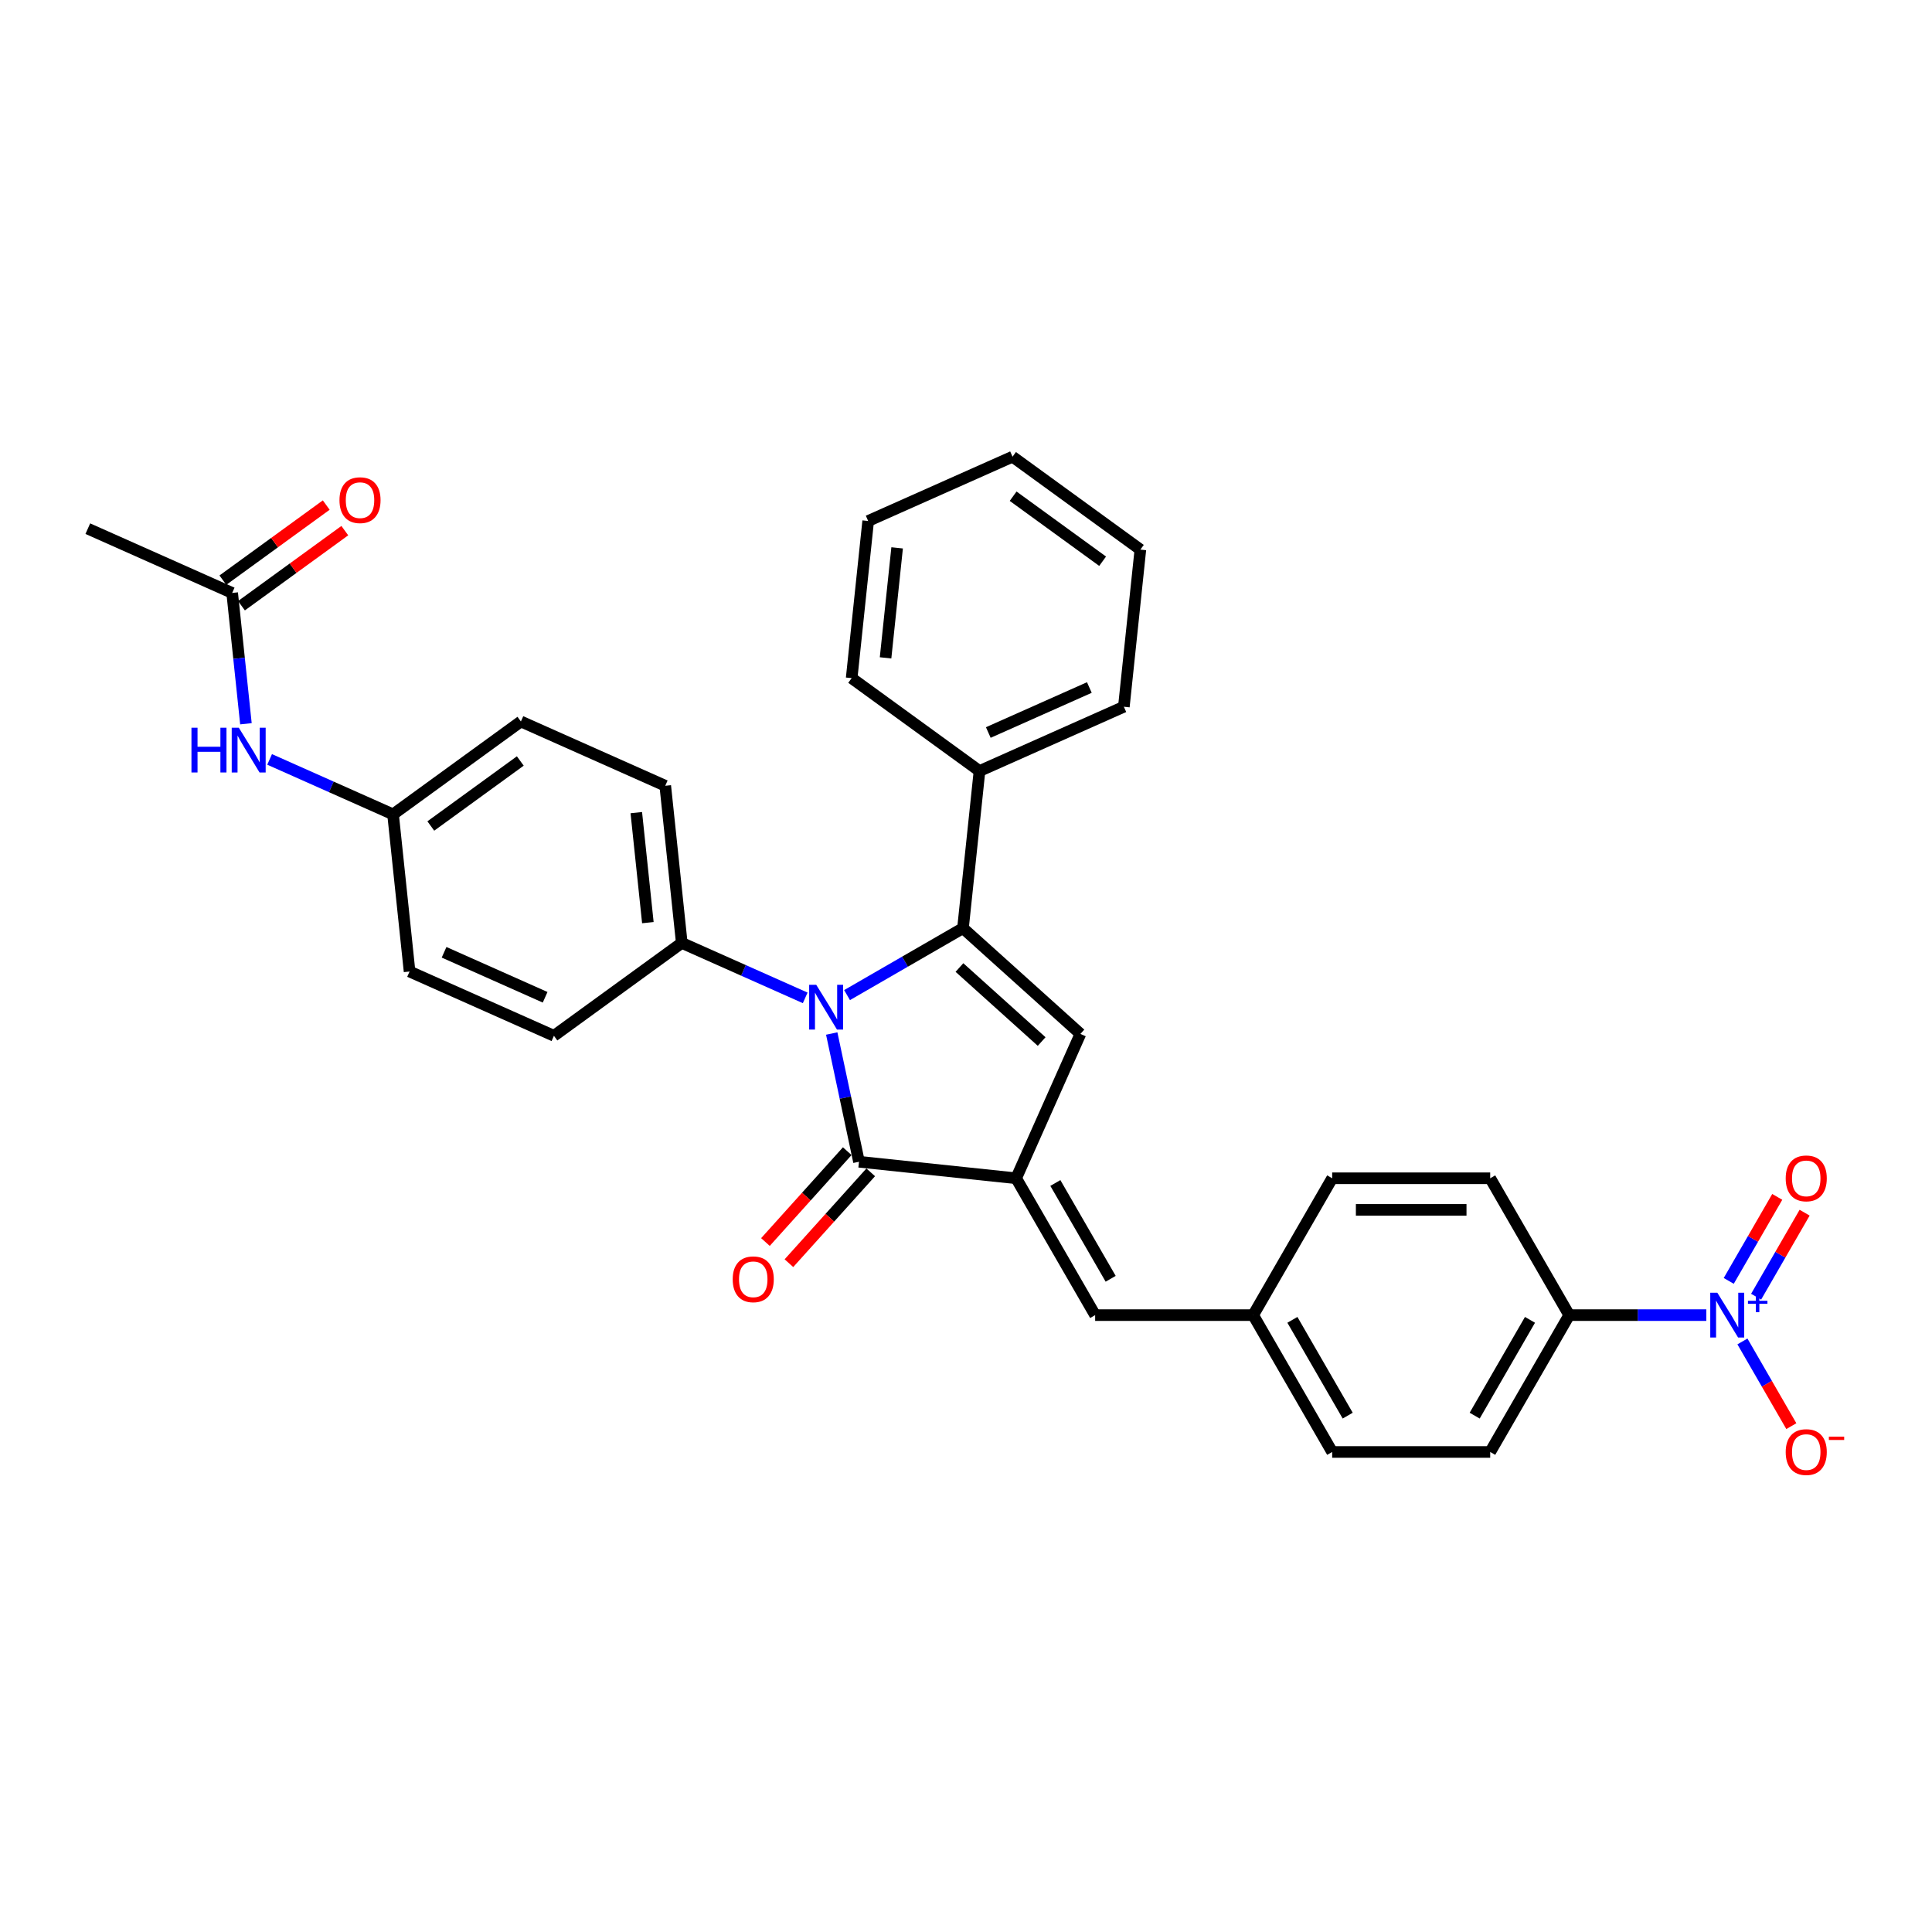 <?xml version='1.0' encoding='iso-8859-1'?>
<svg version='1.1' baseProfile='full'
              xmlns='http://www.w3.org/2000/svg'
                      xmlns:rdkit='http://www.rdkit.org/xml'
                      xmlns:xlink='http://www.w3.org/1999/xlink'
                  xml:space='preserve'
width='1000px' height='1000px' viewBox='0 0 1000 1000'>
<!-- END OF HEADER -->
<rect style='opacity:1.0;fill:#FFFFFF;stroke:none' width='1000' height='1000' x='0' y='0'> </rect>
<path class='bond-0' d='M 438.433,515.064 L 468.435,497.742' style='fill:none;fill-rule:evenodd;stroke:#0000FF;stroke-width:6px;stroke-linecap:butt;stroke-linejoin:miter;stroke-opacity:1' />
<path class='bond-0' d='M 468.435,497.742 L 498.437,480.421' style='fill:none;fill-rule:evenodd;stroke:#000000;stroke-width:6px;stroke-linecap:butt;stroke-linejoin:miter;stroke-opacity:1' />
<path class='bond-2' d='M 430.5,534.943 L 437.555,568.132' style='fill:none;fill-rule:evenodd;stroke:#0000FF;stroke-width:6px;stroke-linecap:butt;stroke-linejoin:miter;stroke-opacity:1' />
<path class='bond-2' d='M 437.555,568.132 L 444.609,601.32' style='fill:none;fill-rule:evenodd;stroke:#000000;stroke-width:6px;stroke-linecap:butt;stroke-linejoin:miter;stroke-opacity:1' />
<path class='bond-6' d='M 416.775,516.495 L 384.829,502.272' style='fill:none;fill-rule:evenodd;stroke:#0000FF;stroke-width:6px;stroke-linecap:butt;stroke-linejoin:miter;stroke-opacity:1' />
<path class='bond-6' d='M 384.829,502.272 L 352.884,488.049' style='fill:none;fill-rule:evenodd;stroke:#000000;stroke-width:6px;stroke-linecap:butt;stroke-linejoin:miter;stroke-opacity:1' />
<path class='bond-3' d='M 498.437,480.421 L 559.22,535.15' style='fill:none;fill-rule:evenodd;stroke:#000000;stroke-width:6px;stroke-linecap:butt;stroke-linejoin:miter;stroke-opacity:1' />
<path class='bond-3' d='M 496.609,500.787 L 539.157,539.097' style='fill:none;fill-rule:evenodd;stroke:#000000;stroke-width:6px;stroke-linecap:butt;stroke-linejoin:miter;stroke-opacity:1' />
<path class='bond-9' d='M 498.437,480.421 L 506.987,399.078' style='fill:none;fill-rule:evenodd;stroke:#000000;stroke-width:6px;stroke-linecap:butt;stroke-linejoin:miter;stroke-opacity:1' />
<path class='bond-1' d='M 525.952,609.87 L 444.609,601.32' style='fill:none;fill-rule:evenodd;stroke:#000000;stroke-width:6px;stroke-linecap:butt;stroke-linejoin:miter;stroke-opacity:1' />
<path class='bond-5' d='M 525.952,609.87 L 566.848,680.703' style='fill:none;fill-rule:evenodd;stroke:#000000;stroke-width:6px;stroke-linecap:butt;stroke-linejoin:miter;stroke-opacity:1' />
<path class='bond-5' d='M 546.253,612.316 L 574.88,661.899' style='fill:none;fill-rule:evenodd;stroke:#000000;stroke-width:6px;stroke-linecap:butt;stroke-linejoin:miter;stroke-opacity:1' />
<path class='bond-31' d='M 525.952,609.87 L 559.22,535.15' style='fill:none;fill-rule:evenodd;stroke:#000000;stroke-width:6px;stroke-linecap:butt;stroke-linejoin:miter;stroke-opacity:1' />
<path class='bond-12' d='M 438.531,595.847 L 417.36,619.36' style='fill:none;fill-rule:evenodd;stroke:#000000;stroke-width:6px;stroke-linecap:butt;stroke-linejoin:miter;stroke-opacity:1' />
<path class='bond-12' d='M 417.36,619.36 L 396.189,642.873' style='fill:none;fill-rule:evenodd;stroke:#FF0000;stroke-width:6px;stroke-linecap:butt;stroke-linejoin:miter;stroke-opacity:1' />
<path class='bond-12' d='M 450.688,606.793 L 429.517,630.306' style='fill:none;fill-rule:evenodd;stroke:#000000;stroke-width:6px;stroke-linecap:butt;stroke-linejoin:miter;stroke-opacity:1' />
<path class='bond-12' d='M 429.517,630.306 L 408.346,653.819' style='fill:none;fill-rule:evenodd;stroke:#FF0000;stroke-width:6px;stroke-linecap:butt;stroke-linejoin:miter;stroke-opacity:1' />
<path class='bond-4' d='M 883.184,680.703 L 847.703,680.703' style='fill:none;fill-rule:evenodd;stroke:#0000FF;stroke-width:6px;stroke-linecap:butt;stroke-linejoin:miter;stroke-opacity:1' />
<path class='bond-4' d='M 847.703,680.703 L 812.222,680.703' style='fill:none;fill-rule:evenodd;stroke:#000000;stroke-width:6px;stroke-linecap:butt;stroke-linejoin:miter;stroke-opacity:1' />
<path class='bond-8' d='M 901.88,694.329 L 914.536,716.251' style='fill:none;fill-rule:evenodd;stroke:#0000FF;stroke-width:6px;stroke-linecap:butt;stroke-linejoin:miter;stroke-opacity:1' />
<path class='bond-8' d='M 914.536,716.251 L 927.193,738.172' style='fill:none;fill-rule:evenodd;stroke:#FF0000;stroke-width:6px;stroke-linecap:butt;stroke-linejoin:miter;stroke-opacity:1' />
<path class='bond-11' d='M 908.963,671.166 L 921.516,649.425' style='fill:none;fill-rule:evenodd;stroke:#0000FF;stroke-width:6px;stroke-linecap:butt;stroke-linejoin:miter;stroke-opacity:1' />
<path class='bond-11' d='M 921.516,649.425 L 934.068,627.683' style='fill:none;fill-rule:evenodd;stroke:#FF0000;stroke-width:6px;stroke-linecap:butt;stroke-linejoin:miter;stroke-opacity:1' />
<path class='bond-11' d='M 894.797,662.987 L 907.349,641.245' style='fill:none;fill-rule:evenodd;stroke:#0000FF;stroke-width:6px;stroke-linecap:butt;stroke-linejoin:miter;stroke-opacity:1' />
<path class='bond-11' d='M 907.349,641.245 L 919.902,619.504' style='fill:none;fill-rule:evenodd;stroke:#FF0000;stroke-width:6px;stroke-linecap:butt;stroke-linejoin:miter;stroke-opacity:1' />
<path class='bond-15' d='M 566.848,680.703 L 648.639,680.703' style='fill:none;fill-rule:evenodd;stroke:#000000;stroke-width:6px;stroke-linecap:butt;stroke-linejoin:miter;stroke-opacity:1' />
<path class='bond-16' d='M 352.884,488.049 L 344.334,406.706' style='fill:none;fill-rule:evenodd;stroke:#000000;stroke-width:6px;stroke-linecap:butt;stroke-linejoin:miter;stroke-opacity:1' />
<path class='bond-16' d='M 335.333,477.557 L 329.348,420.617' style='fill:none;fill-rule:evenodd;stroke:#000000;stroke-width:6px;stroke-linecap:butt;stroke-linejoin:miter;stroke-opacity:1' />
<path class='bond-17' d='M 352.884,488.049 L 286.713,536.125' style='fill:none;fill-rule:evenodd;stroke:#000000;stroke-width:6px;stroke-linecap:butt;stroke-linejoin:miter;stroke-opacity:1' />
<path class='bond-7' d='M 812.222,680.703 L 771.326,751.536' style='fill:none;fill-rule:evenodd;stroke:#000000;stroke-width:6px;stroke-linecap:butt;stroke-linejoin:miter;stroke-opacity:1' />
<path class='bond-7' d='M 791.921,683.149 L 763.294,732.732' style='fill:none;fill-rule:evenodd;stroke:#000000;stroke-width:6px;stroke-linecap:butt;stroke-linejoin:miter;stroke-opacity:1' />
<path class='bond-34' d='M 812.222,680.703 L 771.326,609.87' style='fill:none;fill-rule:evenodd;stroke:#000000;stroke-width:6px;stroke-linecap:butt;stroke-linejoin:miter;stroke-opacity:1' />
<path class='bond-26' d='M 506.987,399.078 L 581.707,365.81' style='fill:none;fill-rule:evenodd;stroke:#000000;stroke-width:6px;stroke-linecap:butt;stroke-linejoin:miter;stroke-opacity:1' />
<path class='bond-26' d='M 511.541,379.144 L 563.845,355.856' style='fill:none;fill-rule:evenodd;stroke:#000000;stroke-width:6px;stroke-linecap:butt;stroke-linejoin:miter;stroke-opacity:1' />
<path class='bond-27' d='M 506.987,399.078 L 440.816,351.002' style='fill:none;fill-rule:evenodd;stroke:#000000;stroke-width:6px;stroke-linecap:butt;stroke-linejoin:miter;stroke-opacity:1' />
<path class='bond-10' d='M 120.175,306.903 L 123.733,340.762' style='fill:none;fill-rule:evenodd;stroke:#000000;stroke-width:6px;stroke-linecap:butt;stroke-linejoin:miter;stroke-opacity:1' />
<path class='bond-10' d='M 123.733,340.762 L 127.292,374.62' style='fill:none;fill-rule:evenodd;stroke:#0000FF;stroke-width:6px;stroke-linecap:butt;stroke-linejoin:miter;stroke-opacity:1' />
<path class='bond-14' d='M 124.982,313.52 L 151.729,294.088' style='fill:none;fill-rule:evenodd;stroke:#000000;stroke-width:6px;stroke-linecap:butt;stroke-linejoin:miter;stroke-opacity:1' />
<path class='bond-14' d='M 151.729,294.088 L 178.475,274.656' style='fill:none;fill-rule:evenodd;stroke:#FF0000;stroke-width:6px;stroke-linecap:butt;stroke-linejoin:miter;stroke-opacity:1' />
<path class='bond-14' d='M 115.367,300.286 L 142.113,280.854' style='fill:none;fill-rule:evenodd;stroke:#000000;stroke-width:6px;stroke-linecap:butt;stroke-linejoin:miter;stroke-opacity:1' />
<path class='bond-14' d='M 142.113,280.854 L 168.86,261.421' style='fill:none;fill-rule:evenodd;stroke:#FF0000;stroke-width:6px;stroke-linecap:butt;stroke-linejoin:miter;stroke-opacity:1' />
<path class='bond-25' d='M 120.175,306.903 L 45.455,273.636' style='fill:none;fill-rule:evenodd;stroke:#000000;stroke-width:6px;stroke-linecap:butt;stroke-linejoin:miter;stroke-opacity:1' />
<path class='bond-13' d='M 139.553,393.068 L 171.499,407.291' style='fill:none;fill-rule:evenodd;stroke:#0000FF;stroke-width:6px;stroke-linecap:butt;stroke-linejoin:miter;stroke-opacity:1' />
<path class='bond-13' d='M 171.499,407.291 L 203.444,421.514' style='fill:none;fill-rule:evenodd;stroke:#000000;stroke-width:6px;stroke-linecap:butt;stroke-linejoin:miter;stroke-opacity:1' />
<path class='bond-21' d='M 648.639,680.703 L 689.535,609.87' style='fill:none;fill-rule:evenodd;stroke:#000000;stroke-width:6px;stroke-linecap:butt;stroke-linejoin:miter;stroke-opacity:1' />
<path class='bond-22' d='M 648.639,680.703 L 689.535,751.536' style='fill:none;fill-rule:evenodd;stroke:#000000;stroke-width:6px;stroke-linecap:butt;stroke-linejoin:miter;stroke-opacity:1' />
<path class='bond-22' d='M 668.94,683.149 L 697.567,732.732' style='fill:none;fill-rule:evenodd;stroke:#000000;stroke-width:6px;stroke-linecap:butt;stroke-linejoin:miter;stroke-opacity:1' />
<path class='bond-23' d='M 344.334,406.706 L 269.614,373.438' style='fill:none;fill-rule:evenodd;stroke:#000000;stroke-width:6px;stroke-linecap:butt;stroke-linejoin:miter;stroke-opacity:1' />
<path class='bond-24' d='M 286.713,536.125 L 211.994,502.857' style='fill:none;fill-rule:evenodd;stroke:#000000;stroke-width:6px;stroke-linecap:butt;stroke-linejoin:miter;stroke-opacity:1' />
<path class='bond-24' d='M 282.159,516.19 L 229.855,492.903' style='fill:none;fill-rule:evenodd;stroke:#000000;stroke-width:6px;stroke-linecap:butt;stroke-linejoin:miter;stroke-opacity:1' />
<path class='bond-18' d='M 771.326,609.87 L 689.535,609.87' style='fill:none;fill-rule:evenodd;stroke:#000000;stroke-width:6px;stroke-linecap:butt;stroke-linejoin:miter;stroke-opacity:1' />
<path class='bond-18' d='M 759.057,626.228 L 701.803,626.228' style='fill:none;fill-rule:evenodd;stroke:#000000;stroke-width:6px;stroke-linecap:butt;stroke-linejoin:miter;stroke-opacity:1' />
<path class='bond-19' d='M 771.326,751.536 L 689.535,751.536' style='fill:none;fill-rule:evenodd;stroke:#000000;stroke-width:6px;stroke-linecap:butt;stroke-linejoin:miter;stroke-opacity:1' />
<path class='bond-20' d='M 203.444,421.514 L 211.994,502.857' style='fill:none;fill-rule:evenodd;stroke:#000000;stroke-width:6px;stroke-linecap:butt;stroke-linejoin:miter;stroke-opacity:1' />
<path class='bond-32' d='M 203.444,421.514 L 269.614,373.438' style='fill:none;fill-rule:evenodd;stroke:#000000;stroke-width:6px;stroke-linecap:butt;stroke-linejoin:miter;stroke-opacity:1' />
<path class='bond-32' d='M 222.985,427.537 L 269.304,393.884' style='fill:none;fill-rule:evenodd;stroke:#000000;stroke-width:6px;stroke-linecap:butt;stroke-linejoin:miter;stroke-opacity:1' />
<path class='bond-28' d='M 581.707,365.81 L 590.256,284.467' style='fill:none;fill-rule:evenodd;stroke:#000000;stroke-width:6px;stroke-linecap:butt;stroke-linejoin:miter;stroke-opacity:1' />
<path class='bond-29' d='M 440.816,351.002 L 449.366,269.659' style='fill:none;fill-rule:evenodd;stroke:#000000;stroke-width:6px;stroke-linecap:butt;stroke-linejoin:miter;stroke-opacity:1' />
<path class='bond-29' d='M 458.367,340.51 L 464.352,283.57' style='fill:none;fill-rule:evenodd;stroke:#000000;stroke-width:6px;stroke-linecap:butt;stroke-linejoin:miter;stroke-opacity:1' />
<path class='bond-33' d='M 590.256,284.467 L 524.086,236.391' style='fill:none;fill-rule:evenodd;stroke:#000000;stroke-width:6px;stroke-linecap:butt;stroke-linejoin:miter;stroke-opacity:1' />
<path class='bond-33' d='M 570.715,290.49 L 524.396,256.837' style='fill:none;fill-rule:evenodd;stroke:#000000;stroke-width:6px;stroke-linecap:butt;stroke-linejoin:miter;stroke-opacity:1' />
<path class='bond-30' d='M 449.366,269.659 L 524.086,236.391' style='fill:none;fill-rule:evenodd;stroke:#000000;stroke-width:6px;stroke-linecap:butt;stroke-linejoin:miter;stroke-opacity:1' />
<path  class='atom-0' d='M 422.484 509.735
L 430.074 522.003
Q 430.826 523.214, 432.037 525.406
Q 433.248 527.598, 433.313 527.729
L 433.313 509.735
L 436.388 509.735
L 436.388 532.898
L 433.215 532.898
L 425.068 519.484
Q 424.12 517.914, 423.105 516.114
Q 422.124 514.315, 421.829 513.759
L 421.829 532.898
L 418.82 532.898
L 418.82 509.735
L 422.484 509.735
' fill='#0000FF'/>
<path  class='atom-5' d='M 888.893 669.121
L 896.483 681.39
Q 897.235 682.601, 898.446 684.793
Q 899.656 686.985, 899.722 687.115
L 899.722 669.121
L 902.797 669.121
L 902.797 692.285
L 899.624 692.285
L 891.477 678.871
Q 890.528 677.3, 889.514 675.501
Q 888.533 673.702, 888.238 673.145
L 888.238 692.285
L 885.228 692.285
L 885.228 669.121
L 888.893 669.121
' fill='#0000FF'/>
<path  class='atom-5' d='M 904.741 673.297
L 908.822 673.297
L 908.822 669
L 910.635 669
L 910.635 673.297
L 914.824 673.297
L 914.824 674.851
L 910.635 674.851
L 910.635 679.17
L 908.822 679.17
L 908.822 674.851
L 904.741 674.851
L 904.741 673.297
' fill='#0000FF'/>
<path  class='atom-9' d='M 924.276 751.602
Q 924.276 746.04, 927.024 742.932
Q 929.772 739.824, 934.908 739.824
Q 940.045 739.824, 942.793 742.932
Q 945.541 746.04, 945.541 751.602
Q 945.541 757.229, 942.76 760.435
Q 939.979 763.609, 934.908 763.609
Q 929.805 763.609, 927.024 760.435
Q 924.276 757.262, 924.276 751.602
M 934.908 760.991
Q 938.442 760.991, 940.339 758.636
Q 942.27 756.247, 942.27 751.602
Q 942.27 747.054, 940.339 744.764
Q 938.442 742.441, 934.908 742.441
Q 931.375 742.441, 929.445 744.731
Q 927.547 747.021, 927.547 751.602
Q 927.547 756.28, 929.445 758.636
Q 931.375 760.991, 934.908 760.991
' fill='#FF0000'/>
<path  class='atom-9' d='M 946.621 743.604
L 954.545 743.604
L 954.545 745.332
L 946.621 745.332
L 946.621 743.604
' fill='#FF0000'/>
<path  class='atom-12' d='M 924.276 609.935
Q 924.276 604.373, 927.024 601.265
Q 929.772 598.157, 934.908 598.157
Q 940.045 598.157, 942.793 601.265
Q 945.541 604.373, 945.541 609.935
Q 945.541 615.562, 942.76 618.769
Q 939.979 621.942, 934.908 621.942
Q 929.805 621.942, 927.024 618.769
Q 924.276 615.595, 924.276 609.935
M 934.908 619.325
Q 938.442 619.325, 940.339 616.969
Q 942.27 614.581, 942.27 609.935
Q 942.27 605.388, 940.339 603.097
Q 938.442 600.775, 934.908 600.775
Q 931.375 600.775, 929.445 603.065
Q 927.547 605.355, 927.547 609.935
Q 927.547 614.614, 929.445 616.969
Q 931.375 619.325, 934.908 619.325
' fill='#FF0000'/>
<path  class='atom-13' d='M 379.247 662.168
Q 379.247 656.607, 381.996 653.499
Q 384.744 650.39, 389.88 650.39
Q 395.017 650.39, 397.765 653.499
Q 400.513 656.607, 400.513 662.168
Q 400.513 667.796, 397.732 671.002
Q 394.951 674.175, 389.88 674.175
Q 384.777 674.175, 381.996 671.002
Q 379.247 667.828, 379.247 662.168
M 389.88 671.558
Q 393.414 671.558, 395.311 669.202
Q 397.241 666.814, 397.241 662.168
Q 397.241 657.621, 395.311 655.331
Q 393.414 653.008, 389.88 653.008
Q 386.347 653.008, 384.417 655.298
Q 382.519 657.588, 382.519 662.168
Q 382.519 666.847, 384.417 669.202
Q 386.347 671.558, 389.88 671.558
' fill='#FF0000'/>
<path  class='atom-14' d='M 99.099 376.665
L 102.24 376.665
L 102.24 386.512
L 114.083 386.512
L 114.083 376.665
L 117.224 376.665
L 117.224 399.828
L 114.083 399.828
L 114.083 389.13
L 102.24 389.13
L 102.24 399.828
L 99.099 399.828
L 99.099 376.665
' fill='#0000FF'/>
<path  class='atom-14' d='M 123.604 376.665
L 131.194 388.934
Q 131.947 390.144, 133.157 392.336
Q 134.368 394.528, 134.433 394.659
L 134.433 376.665
L 137.508 376.665
L 137.508 399.828
L 134.335 399.828
L 126.188 386.414
Q 125.24 384.844, 124.226 383.045
Q 123.244 381.245, 122.95 380.689
L 122.95 399.828
L 119.94 399.828
L 119.94 376.665
L 123.604 376.665
' fill='#0000FF'/>
<path  class='atom-15' d='M 175.712 258.893
Q 175.712 253.331, 178.46 250.223
Q 181.208 247.115, 186.345 247.115
Q 191.481 247.115, 194.23 250.223
Q 196.978 253.331, 196.978 258.893
Q 196.978 264.52, 194.197 267.727
Q 191.416 270.9, 186.345 270.9
Q 181.241 270.9, 178.46 267.727
Q 175.712 264.553, 175.712 258.893
M 186.345 268.283
Q 189.878 268.283, 191.776 265.927
Q 193.706 263.539, 193.706 258.893
Q 193.706 254.346, 191.776 252.055
Q 189.878 249.732, 186.345 249.732
Q 182.812 249.732, 180.881 252.023
Q 178.984 254.313, 178.984 258.893
Q 178.984 263.572, 180.881 265.927
Q 182.812 268.283, 186.345 268.283
' fill='#FF0000'/>
</svg>
